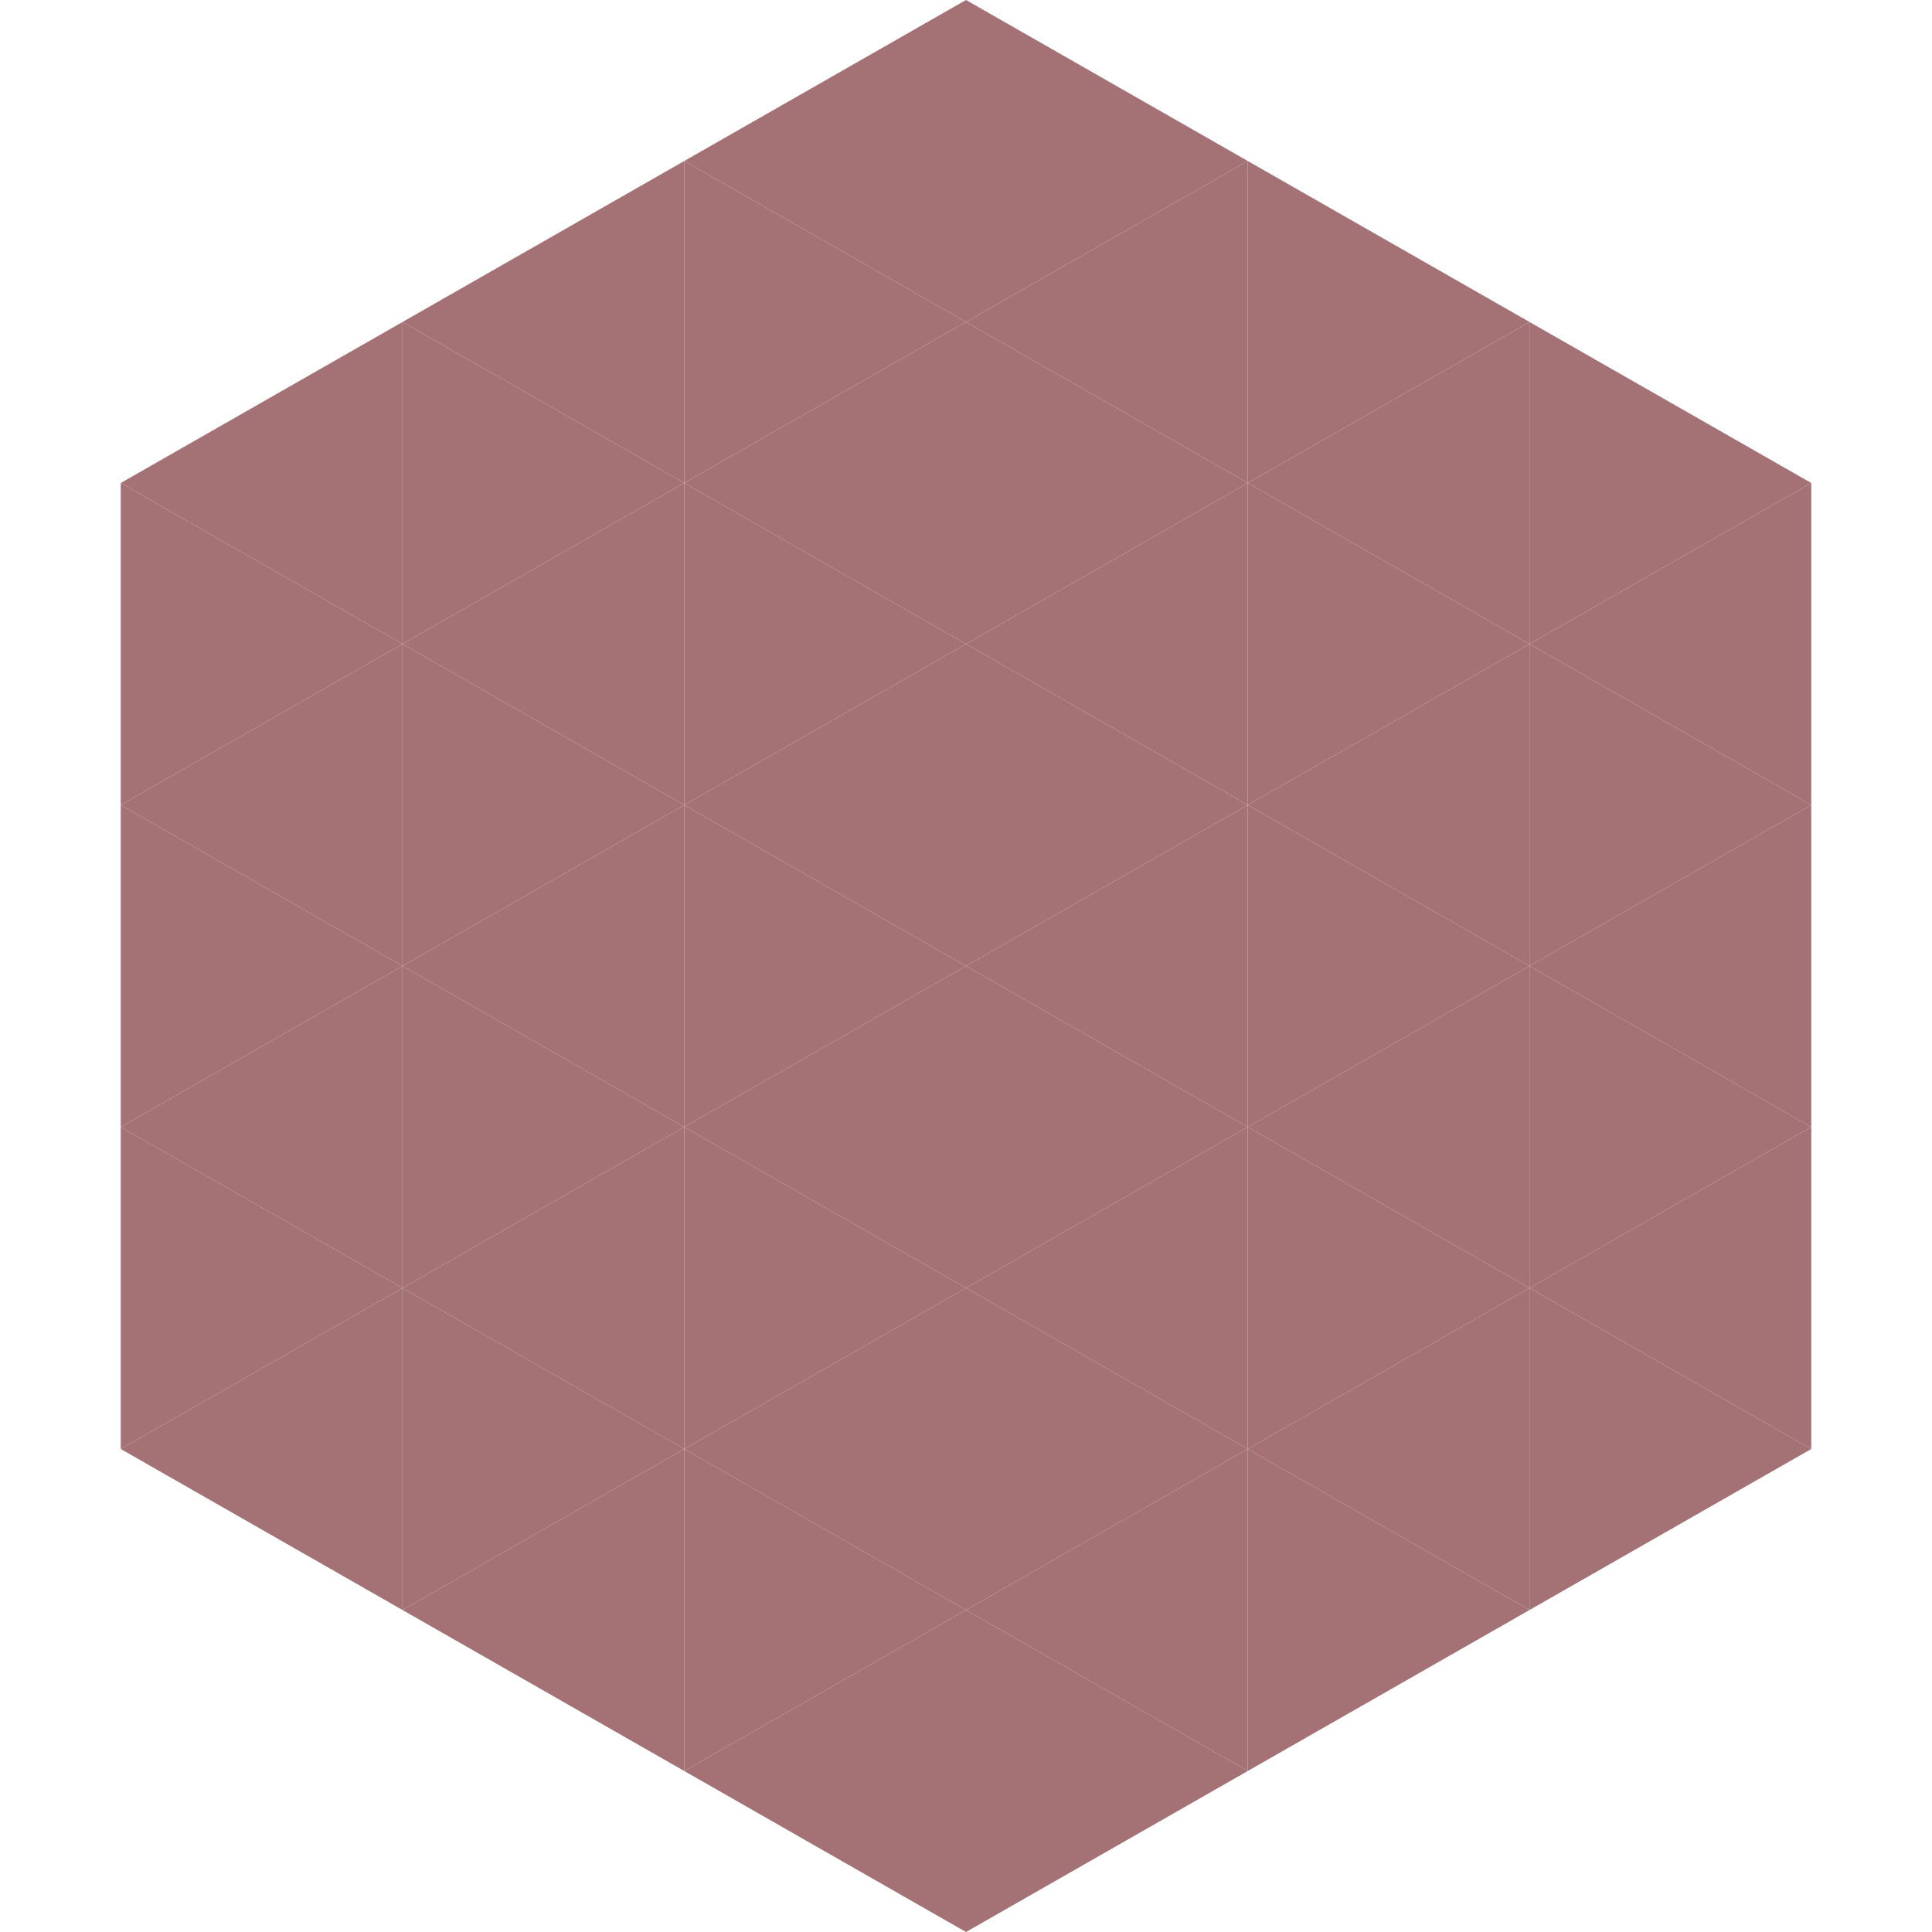 <?xml version="1.0"?>
<!-- Generated by SVGo -->
<svg width="240" height="240"
     xmlns="http://www.w3.org/2000/svg"
     xmlns:xlink="http://www.w3.org/1999/xlink">
<polygon points="50,40 15,60 50,80" style="fill:rgb(164,114,117)" />
<polygon points="190,40 225,60 190,80" style="fill:rgb(164,114,117)" />
<polygon points="15,60 50,80 15,100" style="fill:rgb(164,114,117)" />
<polygon points="225,60 190,80 225,100" style="fill:rgb(164,114,117)" />
<polygon points="50,80 15,100 50,120" style="fill:rgb(164,114,117)" />
<polygon points="190,80 225,100 190,120" style="fill:rgb(164,114,117)" />
<polygon points="15,100 50,120 15,140" style="fill:rgb(164,114,117)" />
<polygon points="225,100 190,120 225,140" style="fill:rgb(164,114,117)" />
<polygon points="50,120 15,140 50,160" style="fill:rgb(164,114,117)" />
<polygon points="190,120 225,140 190,160" style="fill:rgb(164,114,117)" />
<polygon points="15,140 50,160 15,180" style="fill:rgb(164,114,117)" />
<polygon points="225,140 190,160 225,180" style="fill:rgb(164,114,117)" />
<polygon points="50,160 15,180 50,200" style="fill:rgb(164,114,117)" />
<polygon points="190,160 225,180 190,200" style="fill:rgb(164,114,117)" />
<polygon points="15,180 50,200 15,220" style="fill:rgb(255,255,255); fill-opacity:0" />
<polygon points="225,180 190,200 225,220" style="fill:rgb(255,255,255); fill-opacity:0" />
<polygon points="50,0 85,20 50,40" style="fill:rgb(255,255,255); fill-opacity:0" />
<polygon points="190,0 155,20 190,40" style="fill:rgb(255,255,255); fill-opacity:0" />
<polygon points="85,20 50,40 85,60" style="fill:rgb(164,114,117)" />
<polygon points="155,20 190,40 155,60" style="fill:rgb(164,114,117)" />
<polygon points="50,40 85,60 50,80" style="fill:rgb(164,114,117)" />
<polygon points="190,40 155,60 190,80" style="fill:rgb(164,114,117)" />
<polygon points="85,60 50,80 85,100" style="fill:rgb(164,114,117)" />
<polygon points="155,60 190,80 155,100" style="fill:rgb(164,114,117)" />
<polygon points="50,80 85,100 50,120" style="fill:rgb(164,114,117)" />
<polygon points="190,80 155,100 190,120" style="fill:rgb(164,114,117)" />
<polygon points="85,100 50,120 85,140" style="fill:rgb(164,114,117)" />
<polygon points="155,100 190,120 155,140" style="fill:rgb(164,114,117)" />
<polygon points="50,120 85,140 50,160" style="fill:rgb(164,114,117)" />
<polygon points="190,120 155,140 190,160" style="fill:rgb(164,114,117)" />
<polygon points="85,140 50,160 85,180" style="fill:rgb(164,114,117)" />
<polygon points="155,140 190,160 155,180" style="fill:rgb(164,114,117)" />
<polygon points="50,160 85,180 50,200" style="fill:rgb(164,114,117)" />
<polygon points="190,160 155,180 190,200" style="fill:rgb(164,114,117)" />
<polygon points="85,180 50,200 85,220" style="fill:rgb(164,114,117)" />
<polygon points="155,180 190,200 155,220" style="fill:rgb(164,114,117)" />
<polygon points="120,0 85,20 120,40" style="fill:rgb(164,114,117)" />
<polygon points="120,0 155,20 120,40" style="fill:rgb(164,114,117)" />
<polygon points="85,20 120,40 85,60" style="fill:rgb(164,114,117)" />
<polygon points="155,20 120,40 155,60" style="fill:rgb(164,114,117)" />
<polygon points="120,40 85,60 120,80" style="fill:rgb(164,114,117)" />
<polygon points="120,40 155,60 120,80" style="fill:rgb(164,114,117)" />
<polygon points="85,60 120,80 85,100" style="fill:rgb(164,114,117)" />
<polygon points="155,60 120,80 155,100" style="fill:rgb(164,114,117)" />
<polygon points="120,80 85,100 120,120" style="fill:rgb(164,114,117)" />
<polygon points="120,80 155,100 120,120" style="fill:rgb(164,114,117)" />
<polygon points="85,100 120,120 85,140" style="fill:rgb(164,114,117)" />
<polygon points="155,100 120,120 155,140" style="fill:rgb(164,114,117)" />
<polygon points="120,120 85,140 120,160" style="fill:rgb(164,114,117)" />
<polygon points="120,120 155,140 120,160" style="fill:rgb(164,114,117)" />
<polygon points="85,140 120,160 85,180" style="fill:rgb(164,114,117)" />
<polygon points="155,140 120,160 155,180" style="fill:rgb(164,114,117)" />
<polygon points="120,160 85,180 120,200" style="fill:rgb(164,114,117)" />
<polygon points="120,160 155,180 120,200" style="fill:rgb(164,114,117)" />
<polygon points="85,180 120,200 85,220" style="fill:rgb(164,114,117)" />
<polygon points="155,180 120,200 155,220" style="fill:rgb(164,114,117)" />
<polygon points="120,200 85,220 120,240" style="fill:rgb(164,114,117)" />
<polygon points="120,200 155,220 120,240" style="fill:rgb(164,114,117)" />
<polygon points="85,220 120,240 85,260" style="fill:rgb(255,255,255); fill-opacity:0" />
<polygon points="155,220 120,240 155,260" style="fill:rgb(255,255,255); fill-opacity:0" />
</svg>
